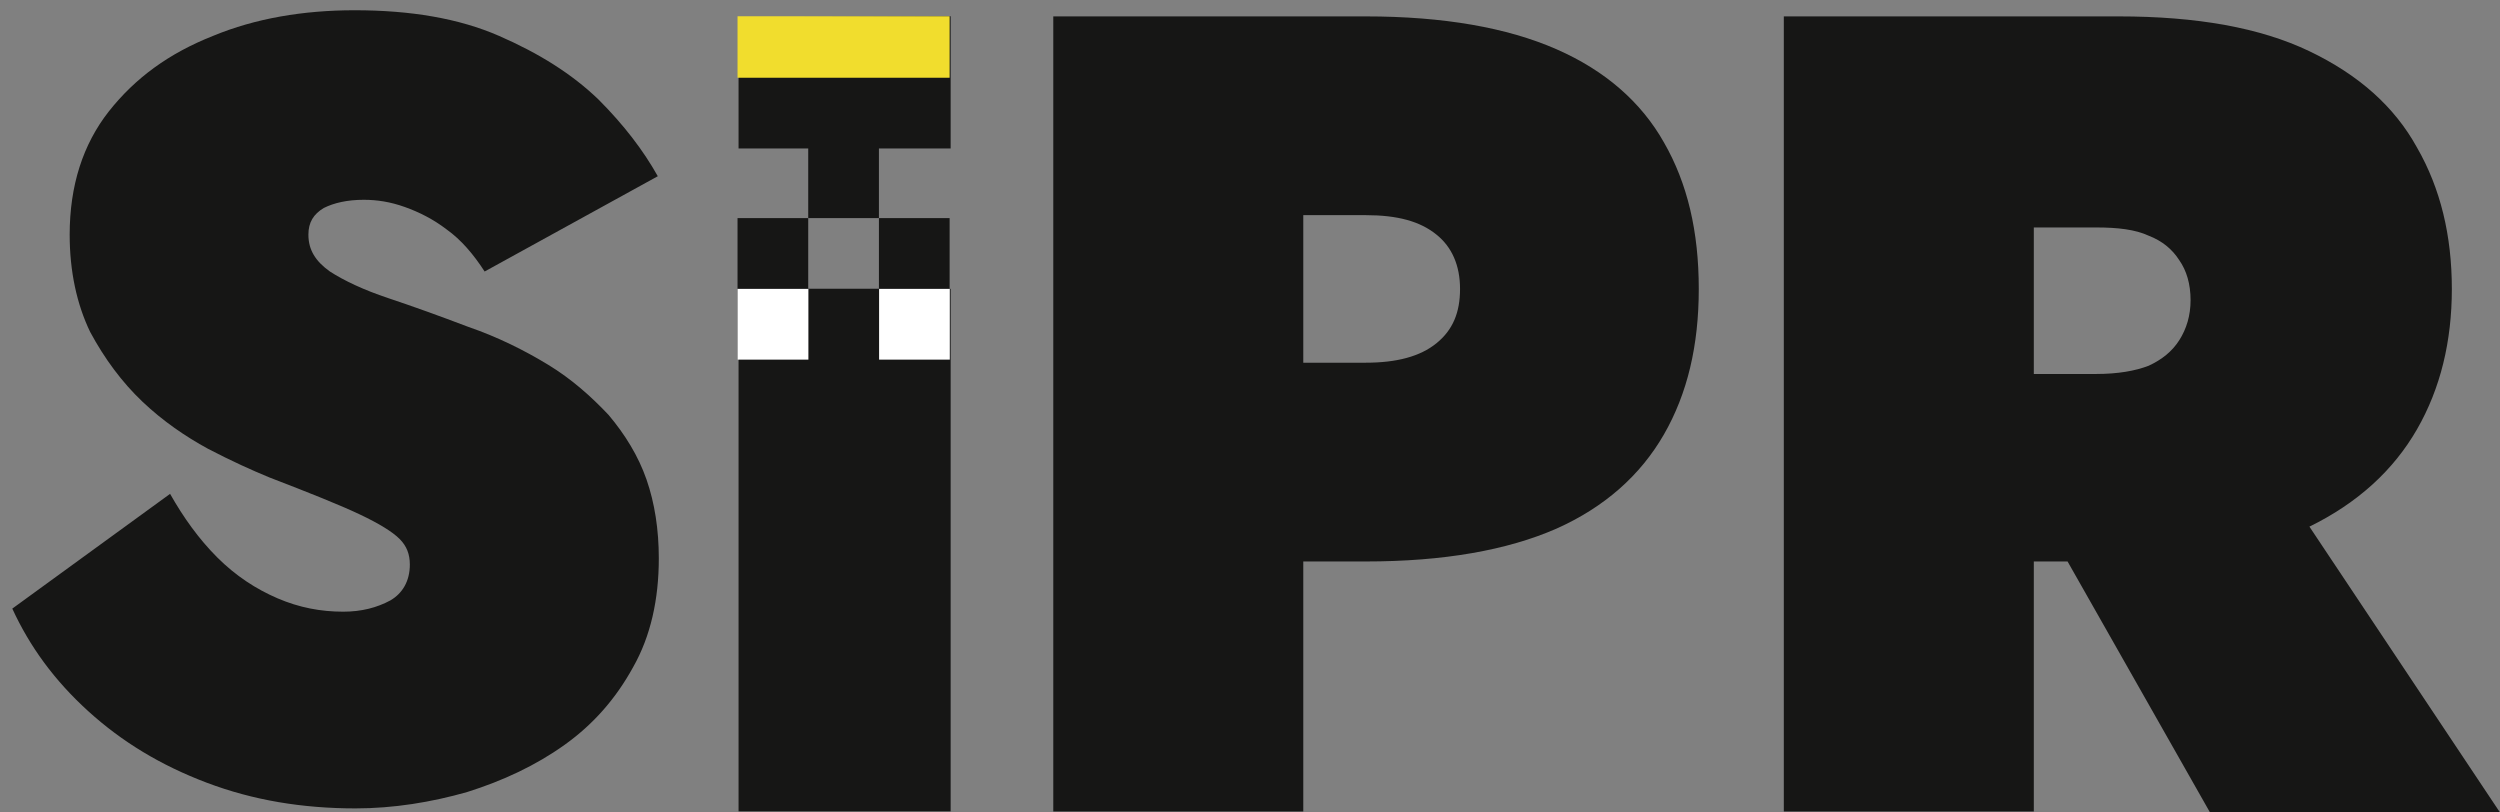 <?xml version="1.0" encoding="utf-8"?>
<!-- Generator: Adobe Illustrator 25.4.1, SVG Export Plug-In . SVG Version: 6.00 Build 0)  -->
<!DOCTYPE svg PUBLIC "-//W3C//DTD SVG 1.1//EN" "http://www.w3.org/Graphics/SVG/1.1/DTD/svg11.dtd">
<svg version="1.1" id="Layer_1" xmlns:x="http://ns.adobe.com/Extensibility/1.0/" xmlns:i="http://ns.adobe.com/AdobeIllustrator/10.0/" xmlns:graph="http://ns.adobe.com/Graphs/1.0/"
	 xmlns="http://www.w3.org/2000/svg" xmlns:xlink="http://www.w3.org/1999/xlink" x="0px" y="0px" viewBox="0 0 244 79.3"
	 style="enable-background:new 0 0 244 79.3;" xml:space="preserve">
<rect x="0" y="0" width="244" height="79.3" fill="#808080" stroke="none"/>
<style type="text/css">
	.st0{enable-background:new    ;}
	.st1{fill:#161615;}
	.st2{fill:#FFFFFF;}
	.st3{fill:#F1DD2D;}
</style>
<g class="st0">
	<path class="st1" d="M21.2,54.4c1.8,1.8,3.8,3.1,5.9,4s4.2,1.3,6.4,1.3c1.8,0,3.3-0.4,4.6-1.1c1.2-0.7,1.9-1.9,1.9-3.5
		c0-1-0.3-1.8-1-2.5s-2-1.5-3.9-2.4s-4.9-2.1-8.8-3.6c-1.7-0.7-3.7-1.6-6-2.8c-2.2-1.2-4.4-2.7-6.4-4.6c-2-1.9-3.7-4.2-5.1-6.8
		c-1.3-2.7-2-5.9-2-9.5c0-4.8,1.3-8.8,3.8-12c2.6-3.3,5.9-5.7,10.2-7.4C24.9,1.8,29.6,1,34.6,1c5.5,0,10.2,0.8,14.1,2.5
		s7.1,3.7,9.7,6.2c2.5,2.5,4.4,5,5.8,7.5l-16.9,9.3c-1.1-1.7-2.3-3.1-3.7-4.1c-1.3-1-2.7-1.7-4.1-2.2c-1.4-0.5-2.7-0.7-4-0.7
		c-1.6,0-2.9,0.3-3.9,0.8c-1,0.6-1.5,1.4-1.5,2.6c0,1.5,0.7,2.6,2.1,3.6c1.4,0.9,3.3,1.8,5.7,2.6c2.4,0.8,4.9,1.7,7.8,2.8
		c2.9,1,5.5,2.3,7.8,3.7s4.2,3.1,5.9,4.9c1.6,1.9,2.9,4,3.7,6.3s1.2,4.9,1.2,7.7c0,4-0.8,7.6-2.5,10.6c-1.7,3.1-3.9,5.6-6.7,7.6
		s-6,3.5-9.5,4.6c-3.5,1-7.2,1.6-10.9,1.6c-5.2,0-10-0.8-14.5-2.5s-8.3-4-11.6-7s-5.7-6.3-7.4-10l15.4-11.2
		C17.9,50.5,19.4,52.6,21.2,54.4z"/>
</g>
<g class="st0">
	<path class="st1" d="M127.2,1.6v77.6h-24.4V1.6H127.2z M118.5,1.6h14.8c7.6,0,13.8,1.1,18.6,3.2s8.3,5.2,10.5,9.1
		c2.3,4,3.4,8.7,3.4,14.3c0,5.5-1.1,10.2-3.4,14.2c-2.3,4-5.8,7.1-10.5,9.2c-4.8,2.1-11,3.2-18.6,3.2h-14.8V35.4h14.8
		c3,0,5.3-0.6,6.9-1.9c1.6-1.3,2.3-3,2.3-5.3s-0.8-4.1-2.3-5.3c-1.6-1.3-3.8-1.9-6.9-1.9h-14.8V1.6z"/>
	<path class="st1" d="M198.5,1.6v77.6h-24.4V1.6H198.5z M189.8,1.6h17c7.6,0,13.8,1.1,18.6,3.4s8.3,5.4,10.5,9.4
		c2.3,4,3.4,8.6,3.4,13.8c0,5.1-1.1,9.7-3.4,13.7c-2.3,4-5.8,7.2-10.5,9.5c-4.8,2.3-11,3.4-18.6,3.4h-17V36.5h14.8
		c2.1,0,3.8-0.3,5.1-0.8c1.3-0.6,2.3-1.4,3-2.5s1.1-2.4,1.1-3.9c0-1.6-0.4-2.9-1.1-3.9c-0.7-1.1-1.7-1.9-3-2.4
		c-1.3-0.6-3-0.8-5.1-0.8h-14.8V1.6z M221.8,46L244,79.3h-28.3L196.8,46H221.8z"/>
</g>
<g id="Group_14" transform="translate(991.883 -1486.813)">
	<rect id="Rectangle_24" x="-906.1" y="1508.1" class="st1" width="6.9" height="6.9"/>
	<rect id="Rectangle_25" x="-919.9" y="1508.1" class="st1" width="6.9" height="6.9"/>
	<rect id="Rectangle_26" x="-913" y="1501.2" class="st1" width="6.9" height="6.9"/>
	<g id="Group_12">
		<path id="Path_7" class="st1" d="M-899.1,1515v51h-20.7v-51H-899.1z"/>
	</g>
	<g id="Group_13">
		<path id="Path_8" class="st1" d="M-899.1,1488.4v12.9h-20.7v-12.8L-899.1,1488.4z"/>
	</g>
</g>
<rect id="Rectangle_27" x="78.9" y="28.2" class="st1" width="6.9" height="6.9"/>
<rect id="Rectangle_28" x="72" y="28.2" class="st2" width="6.9" height="6.9"/>
<rect id="Rectangle_29" x="85.8" y="28.2" class="st2" width="6.9" height="6.9"/>
<g id="Group_15" transform="translate(991.883 -1486.813)">
	<rect id="Rectangle_30" x="-919.9" y="1488.4" class="st3" width="20.7" height="6"/>
</g>
</svg>
